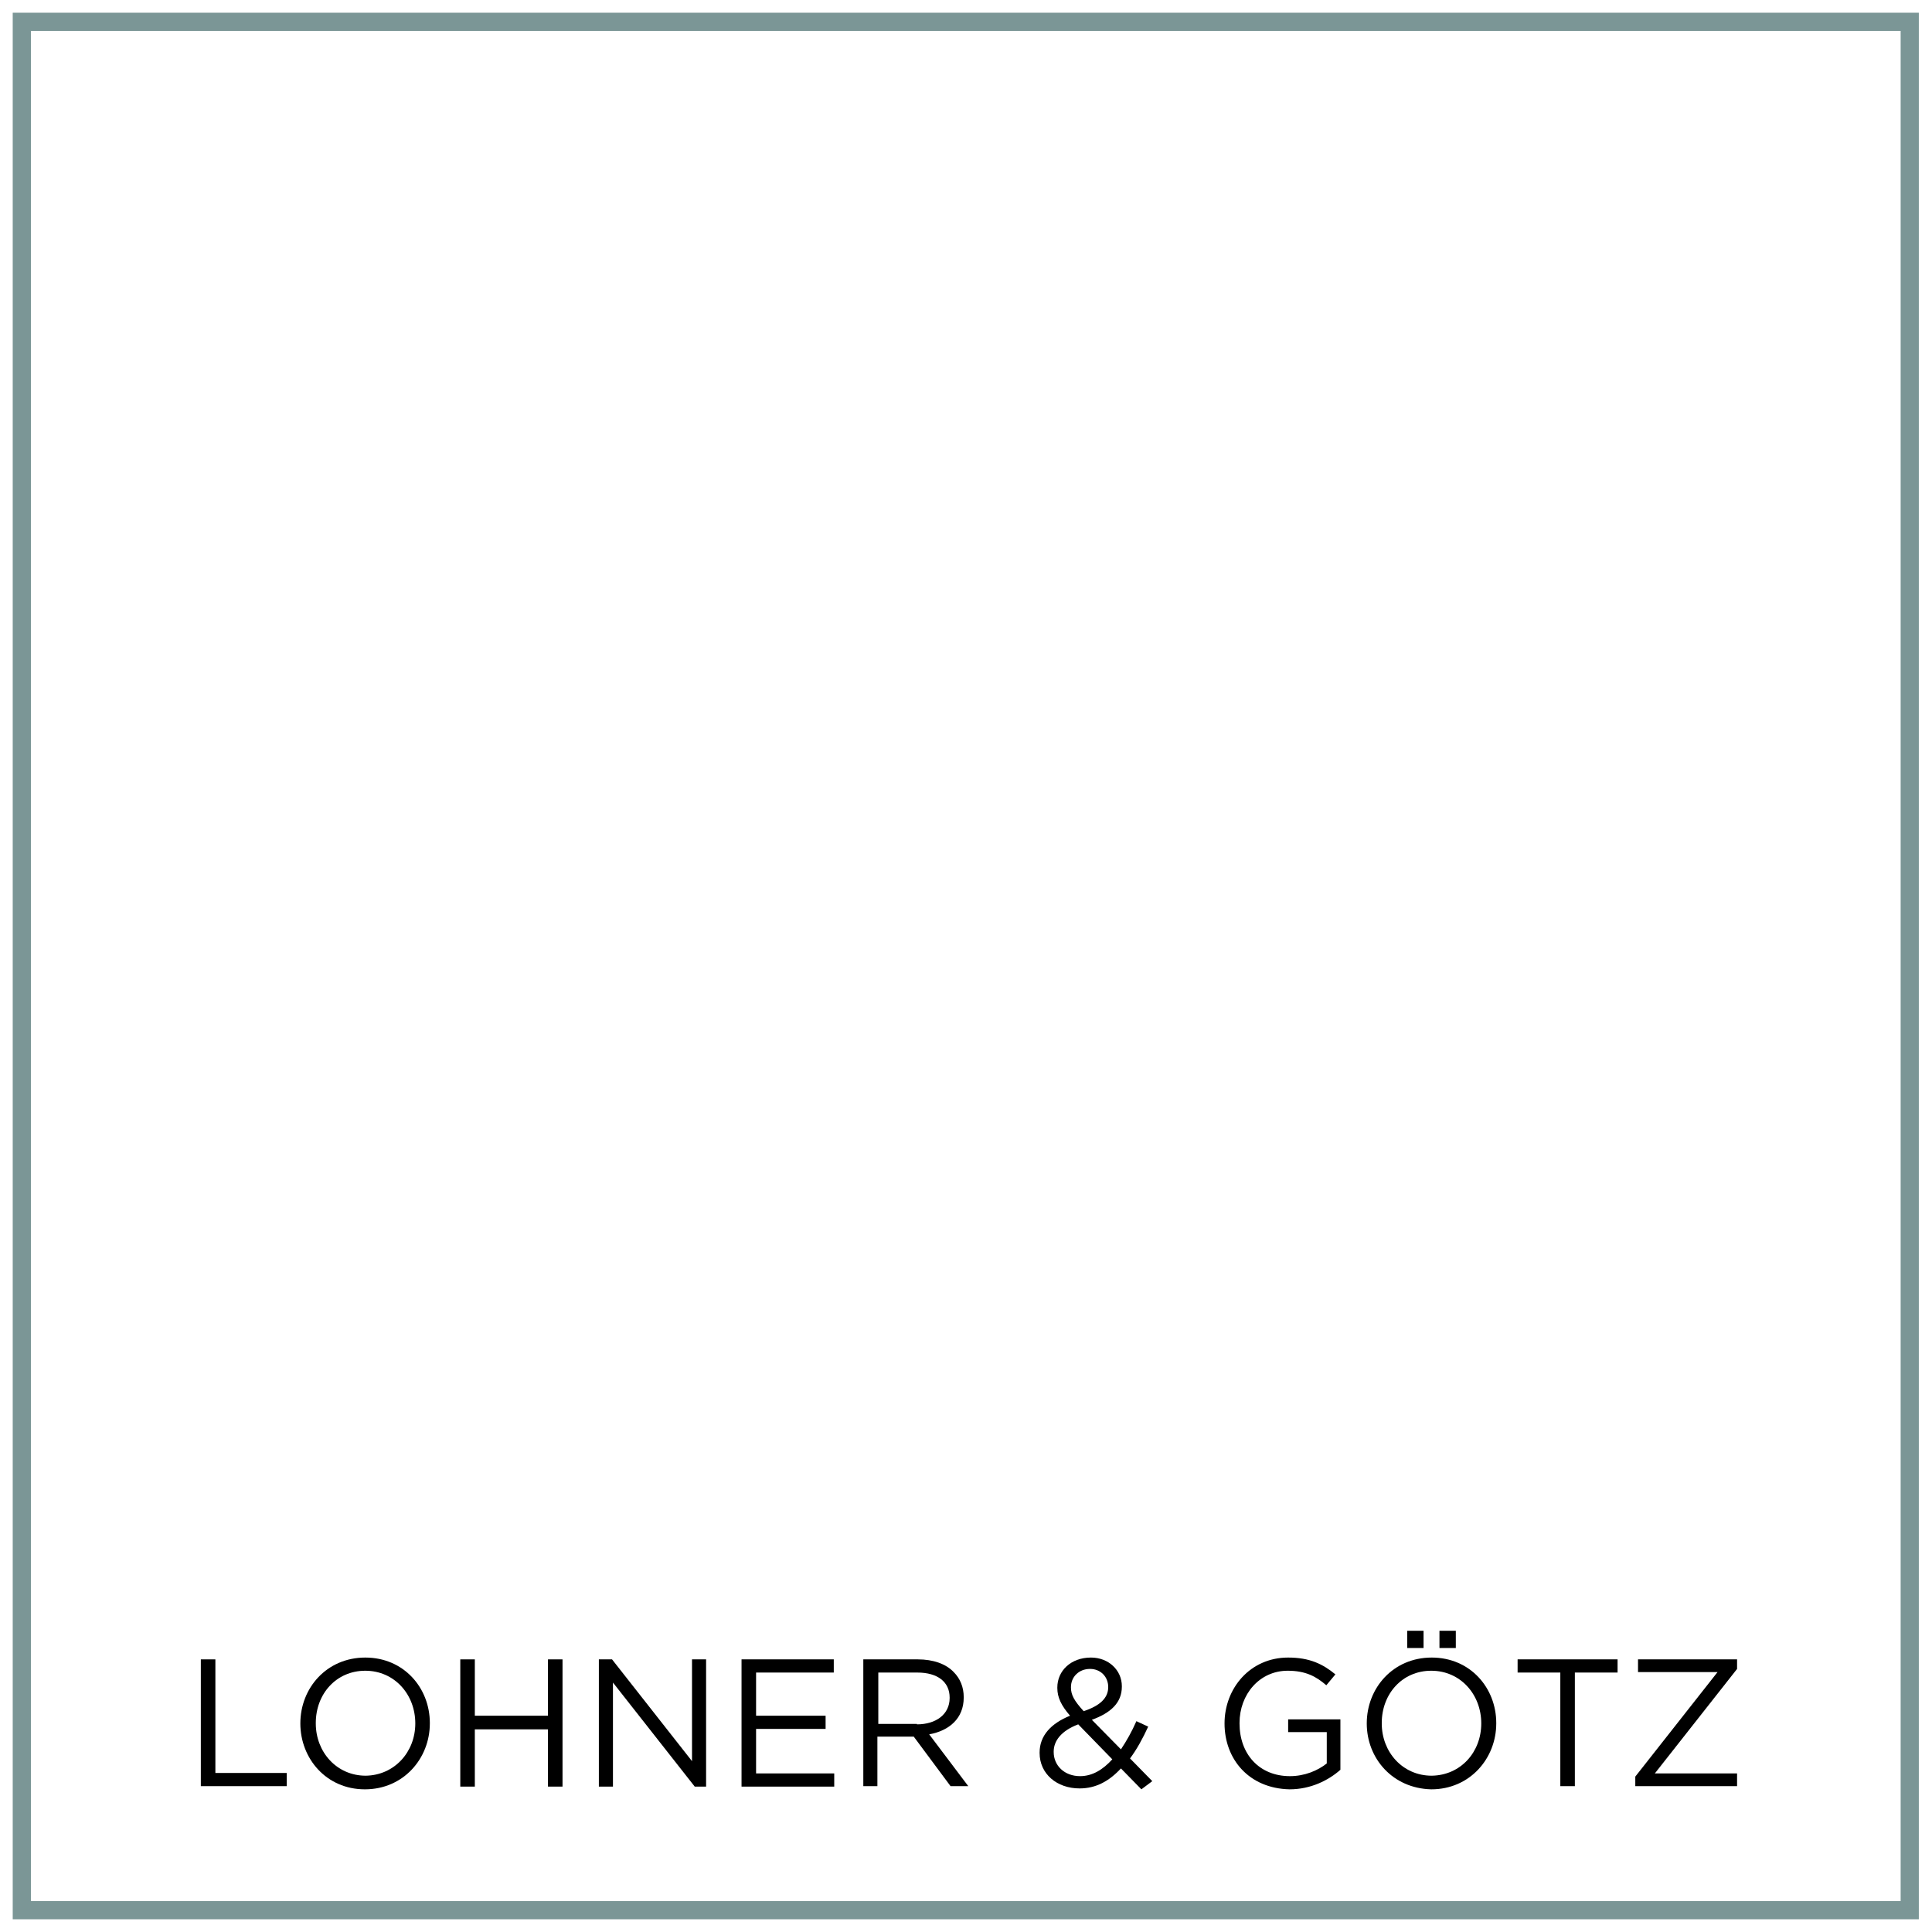 <?xml version="1.0" encoding="utf-8"?>
<!-- Generator: Adobe Illustrator 21.0.2, SVG Export Plug-In . SVG Version: 6.00 Build 0)  -->
<svg version="1.1" id="Ebene_1" xmlns="http://www.w3.org/2000/svg" xmlns:xlink="http://www.w3.org/1999/xlink" x="0px" y="0px"
	 viewBox="0 0 425.2 425.2" style="enable-background:new 0 0 425.2 425.2;" xml:space="preserve">
<style type="text/css">
	.st0{fill:#7B9696;}
</style>
<g>
	<g>
		<g>
			<path d="M44.2,365.2h3.2v25h15.7v2.9H44.2V365.2z"/>
		</g>
		<g>
			<path d="M66.1,379.3L66.1,379.3c0-7.8,5.8-14.5,14.3-14.5s14.2,6.7,14.2,14.4c0,0,0,0,0,0.1c0,7.7-5.8,14.5-14.3,14.5
				S66.1,387,66.1,379.3z M91.4,379.3L91.4,379.3c0-6.4-4.6-11.6-11-11.6c-6.4,0-10.9,5.1-10.9,11.5v0.1c0,6.3,4.6,11.5,11,11.5
				C86.8,390.7,91.4,385.6,91.4,379.3z"/>
		</g>
		<g>
			<path d="M101.3,365.2h3.2v12.4h16.1v-12.4h3.2v28h-3.2v-12.6h-16.1v12.6h-3.2V365.2z"/>
		</g>
		<g>
			<path d="M131.7,365.2h3l17.6,22.4v-22.4h3.1v28h-2.5l-18-22.9v22.9h-3.1V365.2z"/>
		</g>
		<g>
			<path d="M163.3,365.2h20.2v2.9h-17.1v9.5h15.3v2.9h-15.3v9.8h17.2v2.9h-20.4V365.2z"/>
		</g>
		<g>
			<path d="M190,365.2h12c3.4,0,6.2,1,7.9,2.8c1.4,1.4,2.2,3.3,2.2,5.5v0.1c0,4.6-3.2,7.3-7.6,8.1l8.6,11.4h-3.9l-8.1-10.9h-0.1
				h-7.9v10.9H190V365.2z M201.8,379.5c4.2,0,7.2-2.2,7.2-5.8v-0.1c0-3.4-2.6-5.5-7.1-5.5h-8.6v11.3H201.8z"/>
		</g>
		<g>
			<path d="M246.7,389.2c-2.6,2.8-5.5,4.4-9.1,4.4c-5,0-8.8-3.2-8.8-7.8v-0.1c0-3.7,2.5-6.4,6.7-8.1c-1.9-2.2-2.8-4-2.8-6.1v-0.1
				c0-3.7,3-6.6,7.4-6.6c3.9,0,6.8,2.8,6.8,6.3v0.1c0,3.6-2.5,5.8-6.6,7.3l6.4,6.5c1.2-1.8,2.4-3.9,3.4-6.2l2.6,1.2
				c-1.2,2.6-2.5,5-4,7l4.9,5l-2.4,1.8L246.7,389.2z M244.8,387.2l-7.5-7.7c-3.7,1.4-5.4,3.6-5.4,6v0.1c0,3,2.4,5.3,5.8,5.3
				C240.4,390.9,242.7,389.5,244.8,387.2z M243.9,371.3L243.9,371.3c0-2.3-1.7-4-4-4c-2.5,0-4.2,1.8-4.2,4v0.1
				c0,1.6,0.7,2.9,2.8,5.2C242.1,375.4,243.9,373.7,243.9,371.3z"/>
		</g>
		<g>
			<path d="M269.5,379.3L269.5,379.3c0-7.7,5.6-14.5,14-14.5c4.7,0,7.6,1.4,10.4,3.7l-2,2.4c-2.2-1.9-4.5-3.2-8.5-3.2
				c-6.2,0-10.6,5.2-10.6,11.5v0.1c0,6.7,4.3,11.6,11.1,11.6c3.2,0,6.1-1.2,8.1-2.8v-6.9h-8.5v-2.8h11.5v11.1
				c-2.6,2.3-6.5,4.3-11.2,4.3C274.9,393.6,269.5,387.2,269.5,379.3z"/>
		</g>
		<g>
			<path d="M300.8,379.3L300.8,379.3c0-7.8,5.8-14.5,14.3-14.5c8.5,0,14.2,6.7,14.2,14.4c0,0,0,0,0,0.1c0,7.7-5.8,14.5-14.3,14.5
				C306.5,393.6,300.8,387,300.8,379.3z M326,379.3L326,379.3c0-6.4-4.6-11.6-11-11.6c-6.4,0-10.9,5.1-10.9,11.5v0.1
				c0,6.3,4.6,11.5,11,11.5C321.5,390.7,326,385.6,326,379.3z M309.7,358.9h3.6v3.8h-3.6V358.9z M316.8,358.9h3.6v3.8h-3.6V358.9z"
				/>
		</g>
		<g>
			<path d="M343.4,368.1H334v-2.9h22v2.9h-9.4v25h-3.2V368.1z"/>
		</g>
		<g>
			<path d="M359.9,391l18.1-23h-17.5v-2.8h21.8v2.1l-18.1,23h18.1v2.8h-22.4V391z"/>
		</g>
	</g>
	<g>
		<path class="st0" d="M422.4,422.4H2.8V2.8h419.5V422.4z M6.8,418.4h411.5V6.8H6.8V418.4z"/>
	</g>
</g>
</svg>
